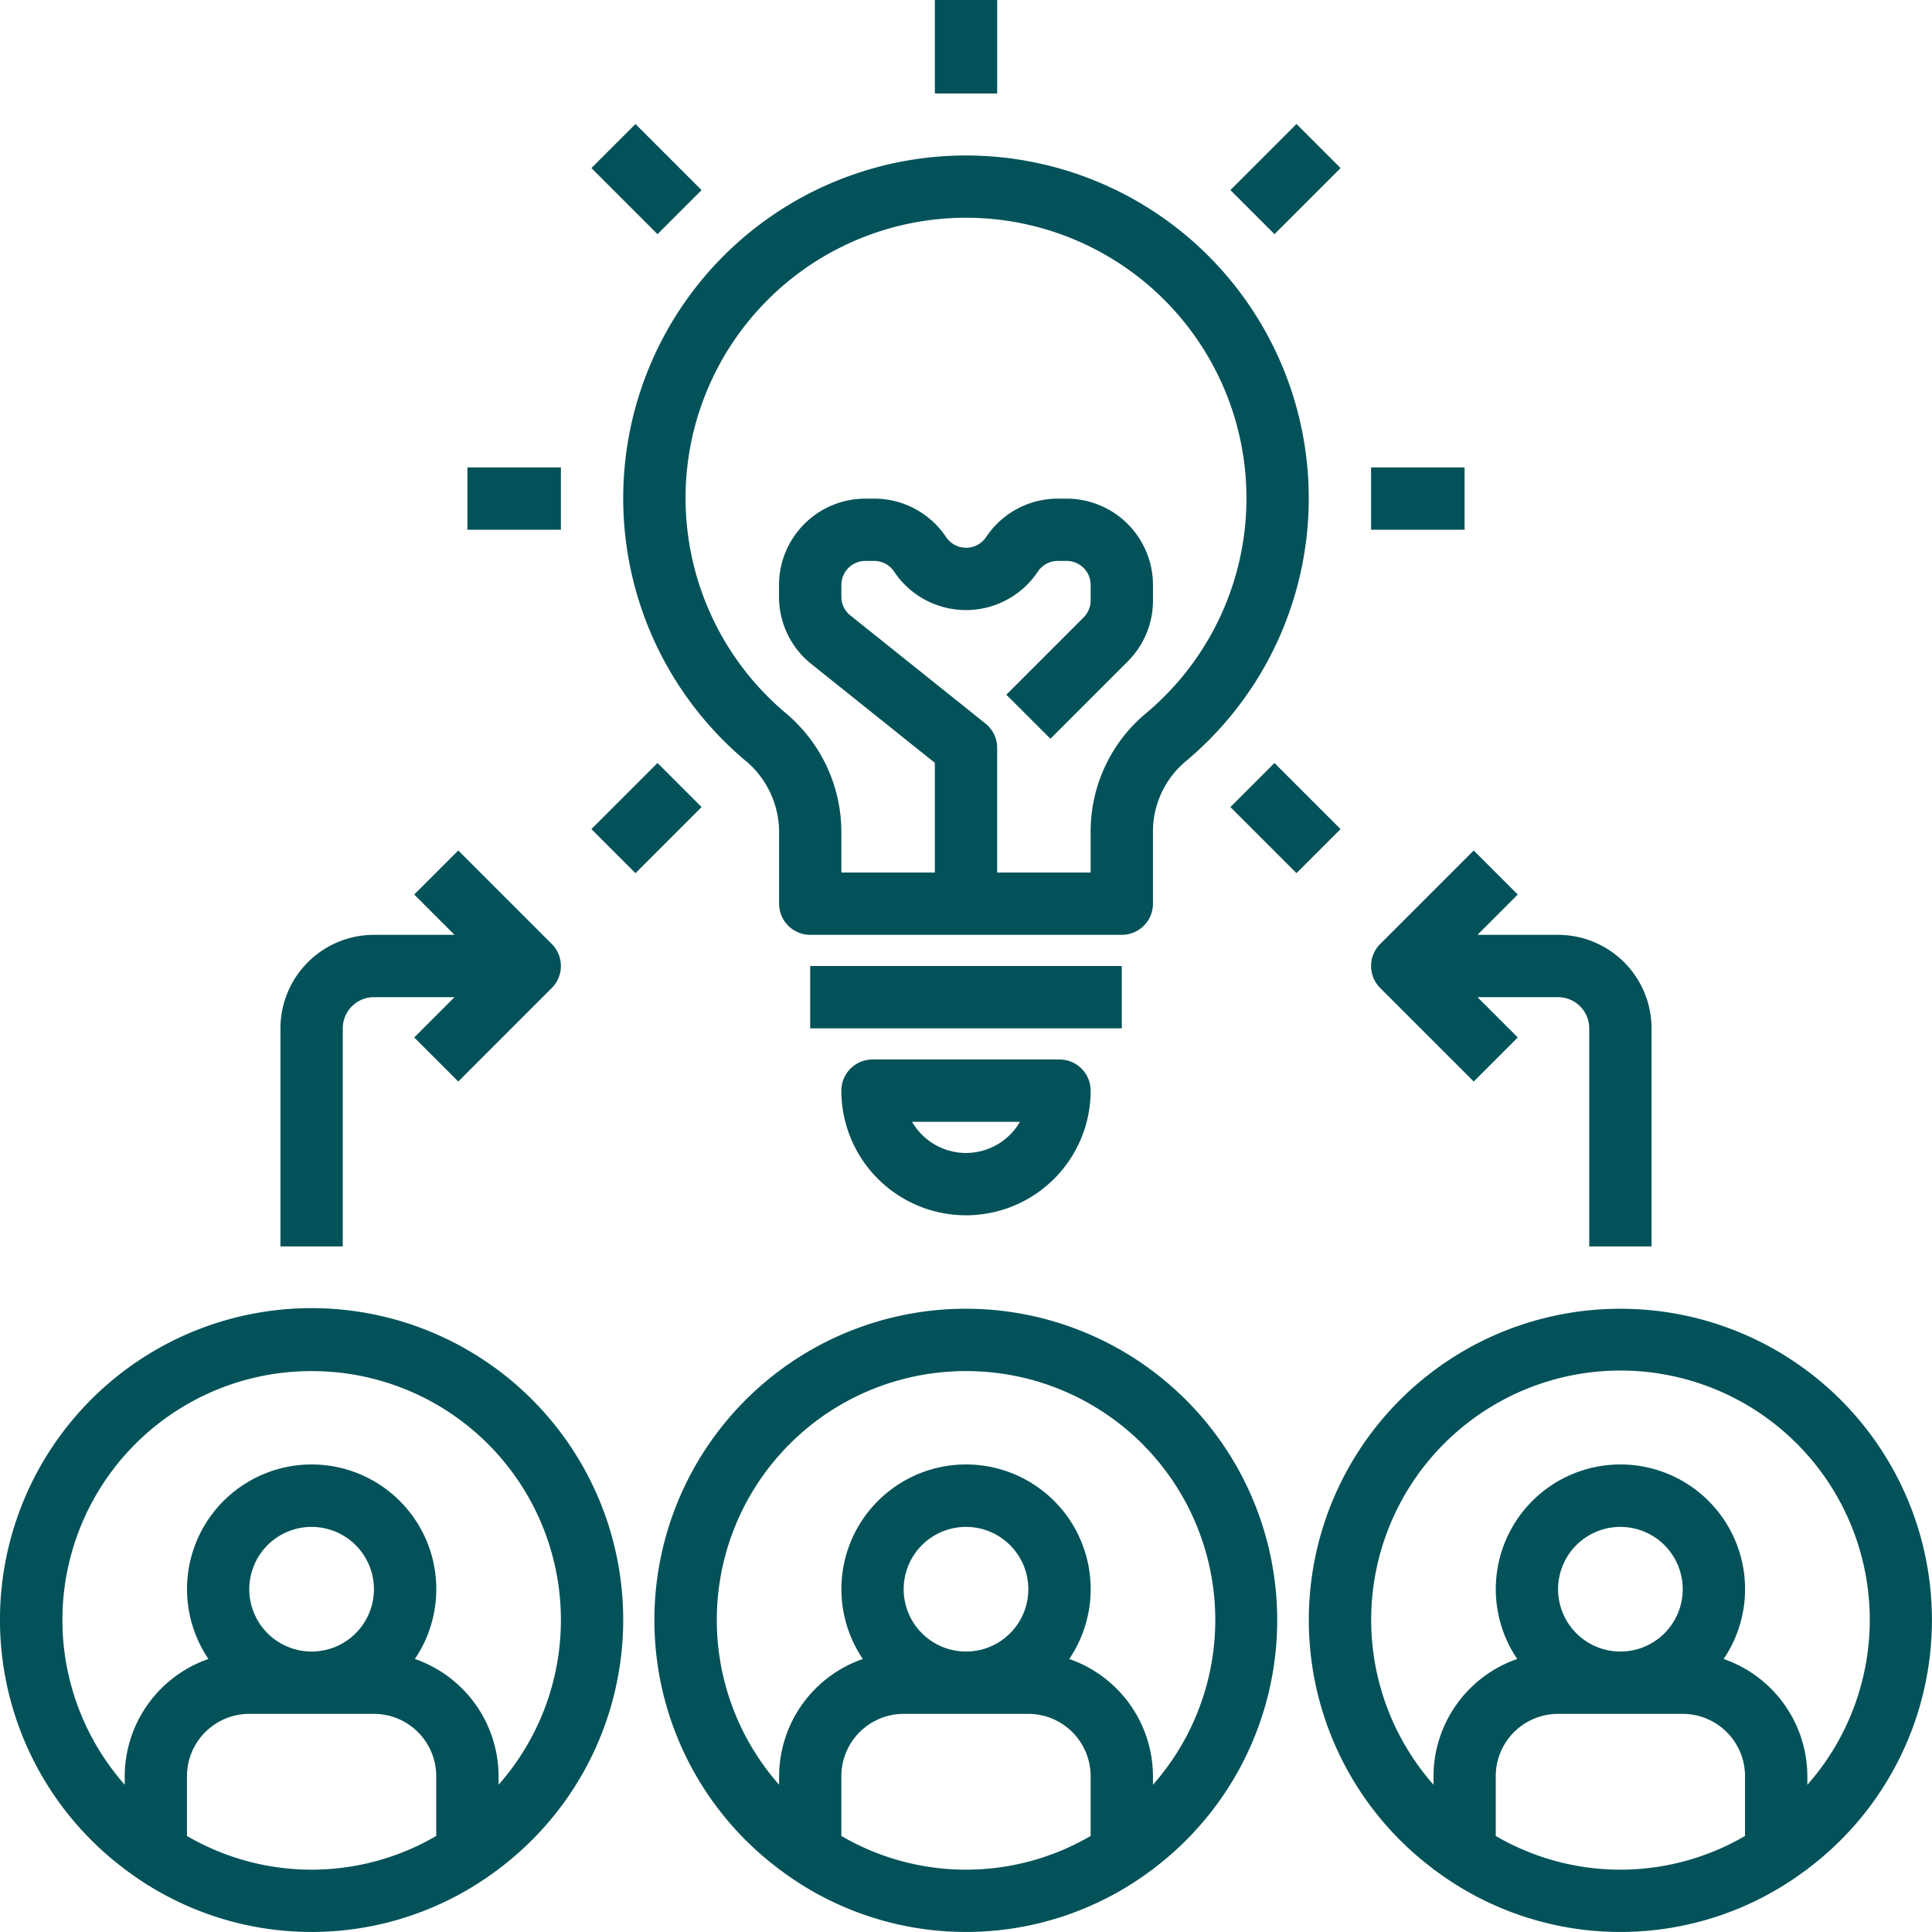 <svg id="グループ_15925" data-name="グループ 15925" xmlns="http://www.w3.org/2000/svg" xmlns:xlink="http://www.w3.org/1999/xlink" width="150" height="150" viewBox="0 0 150 150">
  <defs>
    <clipPath id="clip-path">
      <rect id="長方形_4734" data-name="長方形 4734" width="150" height="150" fill="#035259"/>
    </clipPath>
  </defs>
  <g id="グループ_15924" data-name="グループ 15924" clip-path="url(#clip-path)">
    <path id="パス_6395" data-name="パス 6395" d="M21,66.194A24.148,24.148,0,0,0,30.677,85.5v.046h.06a24.012,24.012,0,0,0,28.911,0h.06V85.5A24.178,24.178,0,1,0,21,66.194M35.516,82.931V78.29a4.844,4.844,0,0,1,4.839-4.839h9.677a4.844,4.844,0,0,1,4.839,4.839v4.64a19.2,19.2,0,0,1-19.355,0m4.839-19.156a4.839,4.839,0,1,1,4.839,4.839,4.844,4.844,0,0,1-4.839-4.839m4.839-16.935A19.324,19.324,0,0,1,59.71,78.953V78.29a9.66,9.66,0,0,0-6.5-9.1,9.677,9.677,0,1,0-16.026,0,9.66,9.66,0,0,0-6.5,9.1v.663A19.324,19.324,0,0,1,45.194,46.839" transform="translate(29.806 59.613)" fill="#035259"/>
    <path id="パス_6396" data-name="パス 6396" d="M9.677,85.5v.046h.06a24.012,24.012,0,0,0,28.911,0h.06V85.5a24.194,24.194,0,1,0-29.032,0m4.839-2.572V78.29a4.844,4.844,0,0,1,4.839-4.839h9.677a4.844,4.844,0,0,1,4.839,4.839v4.64a19.2,19.2,0,0,1-19.355,0m4.839-19.156a4.839,4.839,0,1,1,4.839,4.839,4.844,4.844,0,0,1-4.839-4.839m4.839-16.935A19.324,19.324,0,0,1,38.71,78.953V78.29a9.66,9.66,0,0,0-6.5-9.1,9.677,9.677,0,1,0-16.026,0,9.66,9.66,0,0,0-6.5,9.1v.663A19.324,19.324,0,0,1,24.194,46.839" transform="translate(0 59.613)" fill="#035259"/>
    <path id="パス_6397" data-name="パス 6397" d="M66.194,42A24.163,24.163,0,0,0,51.677,85.5v.046h.06a24.012,24.012,0,0,0,28.911,0h.06V85.5A24.163,24.163,0,0,0,66.194,42M56.516,82.931V78.29a4.844,4.844,0,0,1,4.839-4.839h9.677a4.844,4.844,0,0,1,4.839,4.839v4.64a19.2,19.2,0,0,1-19.355,0m4.839-19.156a4.839,4.839,0,1,1,4.839,4.839,4.844,4.844,0,0,1-4.839-4.839M80.71,78.953V78.29a9.66,9.66,0,0,0-6.5-9.1,9.677,9.677,0,1,0-16.026,0,9.66,9.66,0,0,0-6.5,9.1v.663a19.355,19.355,0,1,1,29.032,0" transform="translate(59.613 59.613)" fill="#035259"/>
    <path id="パス_6398" data-name="パス 6398" d="M13.839,41.1a2.423,2.423,0,0,1,2.419-2.419h6.256l-3.128,3.128,3.421,3.421,7.258-7.258a2.417,2.417,0,0,0,0-3.421l-7.258-7.258-3.421,3.421,3.128,3.128H16.258A7.267,7.267,0,0,0,9,41.1V58.036h4.839Z" transform="translate(12.774 38.738)" fill="#035259"/>
    <path id="パス_6399" data-name="パス 6399" d="M51.967,45.23l3.421-3.421L52.26,38.681h6.256A2.423,2.423,0,0,1,60.936,41.1V58.036h4.839V41.1a7.267,7.267,0,0,0-7.258-7.258H52.26l3.128-3.128-3.421-3.421-7.258,7.258a2.417,2.417,0,0,0,0,3.421Z" transform="translate(62.451 38.738)" fill="#035259"/>
    <path id="パス_6400" data-name="パス 6400" d="M29.5,51.964a7.222,7.222,0,0,1,2.6,5.543V63.06a2.42,2.42,0,0,0,2.419,2.419H58.708a2.42,2.42,0,0,0,2.419-2.419V57.507a7.1,7.1,0,0,1,2.523-5.482,26.613,26.613,0,1,0-34.152-.06M24.943,29.414A21.775,21.775,0,1,1,60.551,48.306a11.938,11.938,0,0,0-4.263,9.2V60.64H49.03V50.963a2.421,2.421,0,0,0-.907-1.89L37.635,40.681a1.844,1.844,0,0,1-.7-1.456v-.912A1.868,1.868,0,0,1,38.8,36.447h.677a1.856,1.856,0,0,1,1.553.832,6.706,6.706,0,0,0,11.158,0,1.867,1.867,0,0,1,1.556-.832h.677a1.868,1.868,0,0,1,1.868,1.865v1.2a1.856,1.856,0,0,1-.547,1.321l-6,6,3.421,3.421,6-6a6.667,6.667,0,0,0,1.965-4.742v-1.2a6.711,6.711,0,0,0-6.7-6.7h-.677a6.689,6.689,0,0,0-5.579,2.985,1.869,1.869,0,0,1-3.106,0,6.7,6.7,0,0,0-5.581-2.985H38.8a6.712,6.712,0,0,0-6.706,6.7v.912a6.662,6.662,0,0,0,2.519,5.235l9.578,7.665V60.64H36.934V57.507A12.05,12.05,0,0,0,32.61,48.26a21.834,21.834,0,0,1-7.667-18.847" transform="translate(28.389 7.102)" fill="#035259"/>
    <rect id="長方形_4726" data-name="長方形 4726" width="24.194" height="4.839" transform="translate(62.903 75)" fill="#035259"/>
    <path id="パス_6401" data-name="パス 6401" d="M29.419,34A2.42,2.42,0,0,0,27,36.419a9.677,9.677,0,0,0,19.355,0A2.42,2.42,0,0,0,43.935,34Zm7.258,7.258a4.84,4.84,0,0,1-4.188-2.419h8.378a4.846,4.846,0,0,1-4.19,2.419" transform="translate(38.323 48.258)" fill="#035259"/>
    <rect id="長方形_4727" data-name="長方形 4727" width="4.839" height="7.258" transform="translate(72.581)" fill="#035259"/>
    <rect id="長方形_4728" data-name="長方形 4728" width="7.258" height="4.839" transform="translate(106.452 36.29)" fill="#035259"/>
    <rect id="長方形_4729" data-name="長方形 4729" width="7.258" height="4.839" transform="translate(36.29 36.29)" fill="#035259"/>
    <path id="パス_6402" data-name="パス 6402" d="M.843.609H5.681V7.866H.843Z" transform="translate(94.501 62.825) rotate(-45)" fill="#035259"/>
    <path id="パス_6403" data-name="パス 6403" d="M.843.609H5.681V7.866H.843Z" transform="translate(44.891 13.215) rotate(-45)" fill="#035259"/>
    <path id="パス_6404" data-name="パス 6404" d="M.609.843H7.867V5.682H.609Z" transform="translate(94.501 14.594) rotate(-45)" fill="#035259"/>
    <path id="パス_6405" data-name="パス 6405" d="M.609.843H7.867V5.682H.609Z" transform="translate(44.89 64.205) rotate(-45)" fill="#035259"/>
  </g>
</svg>
